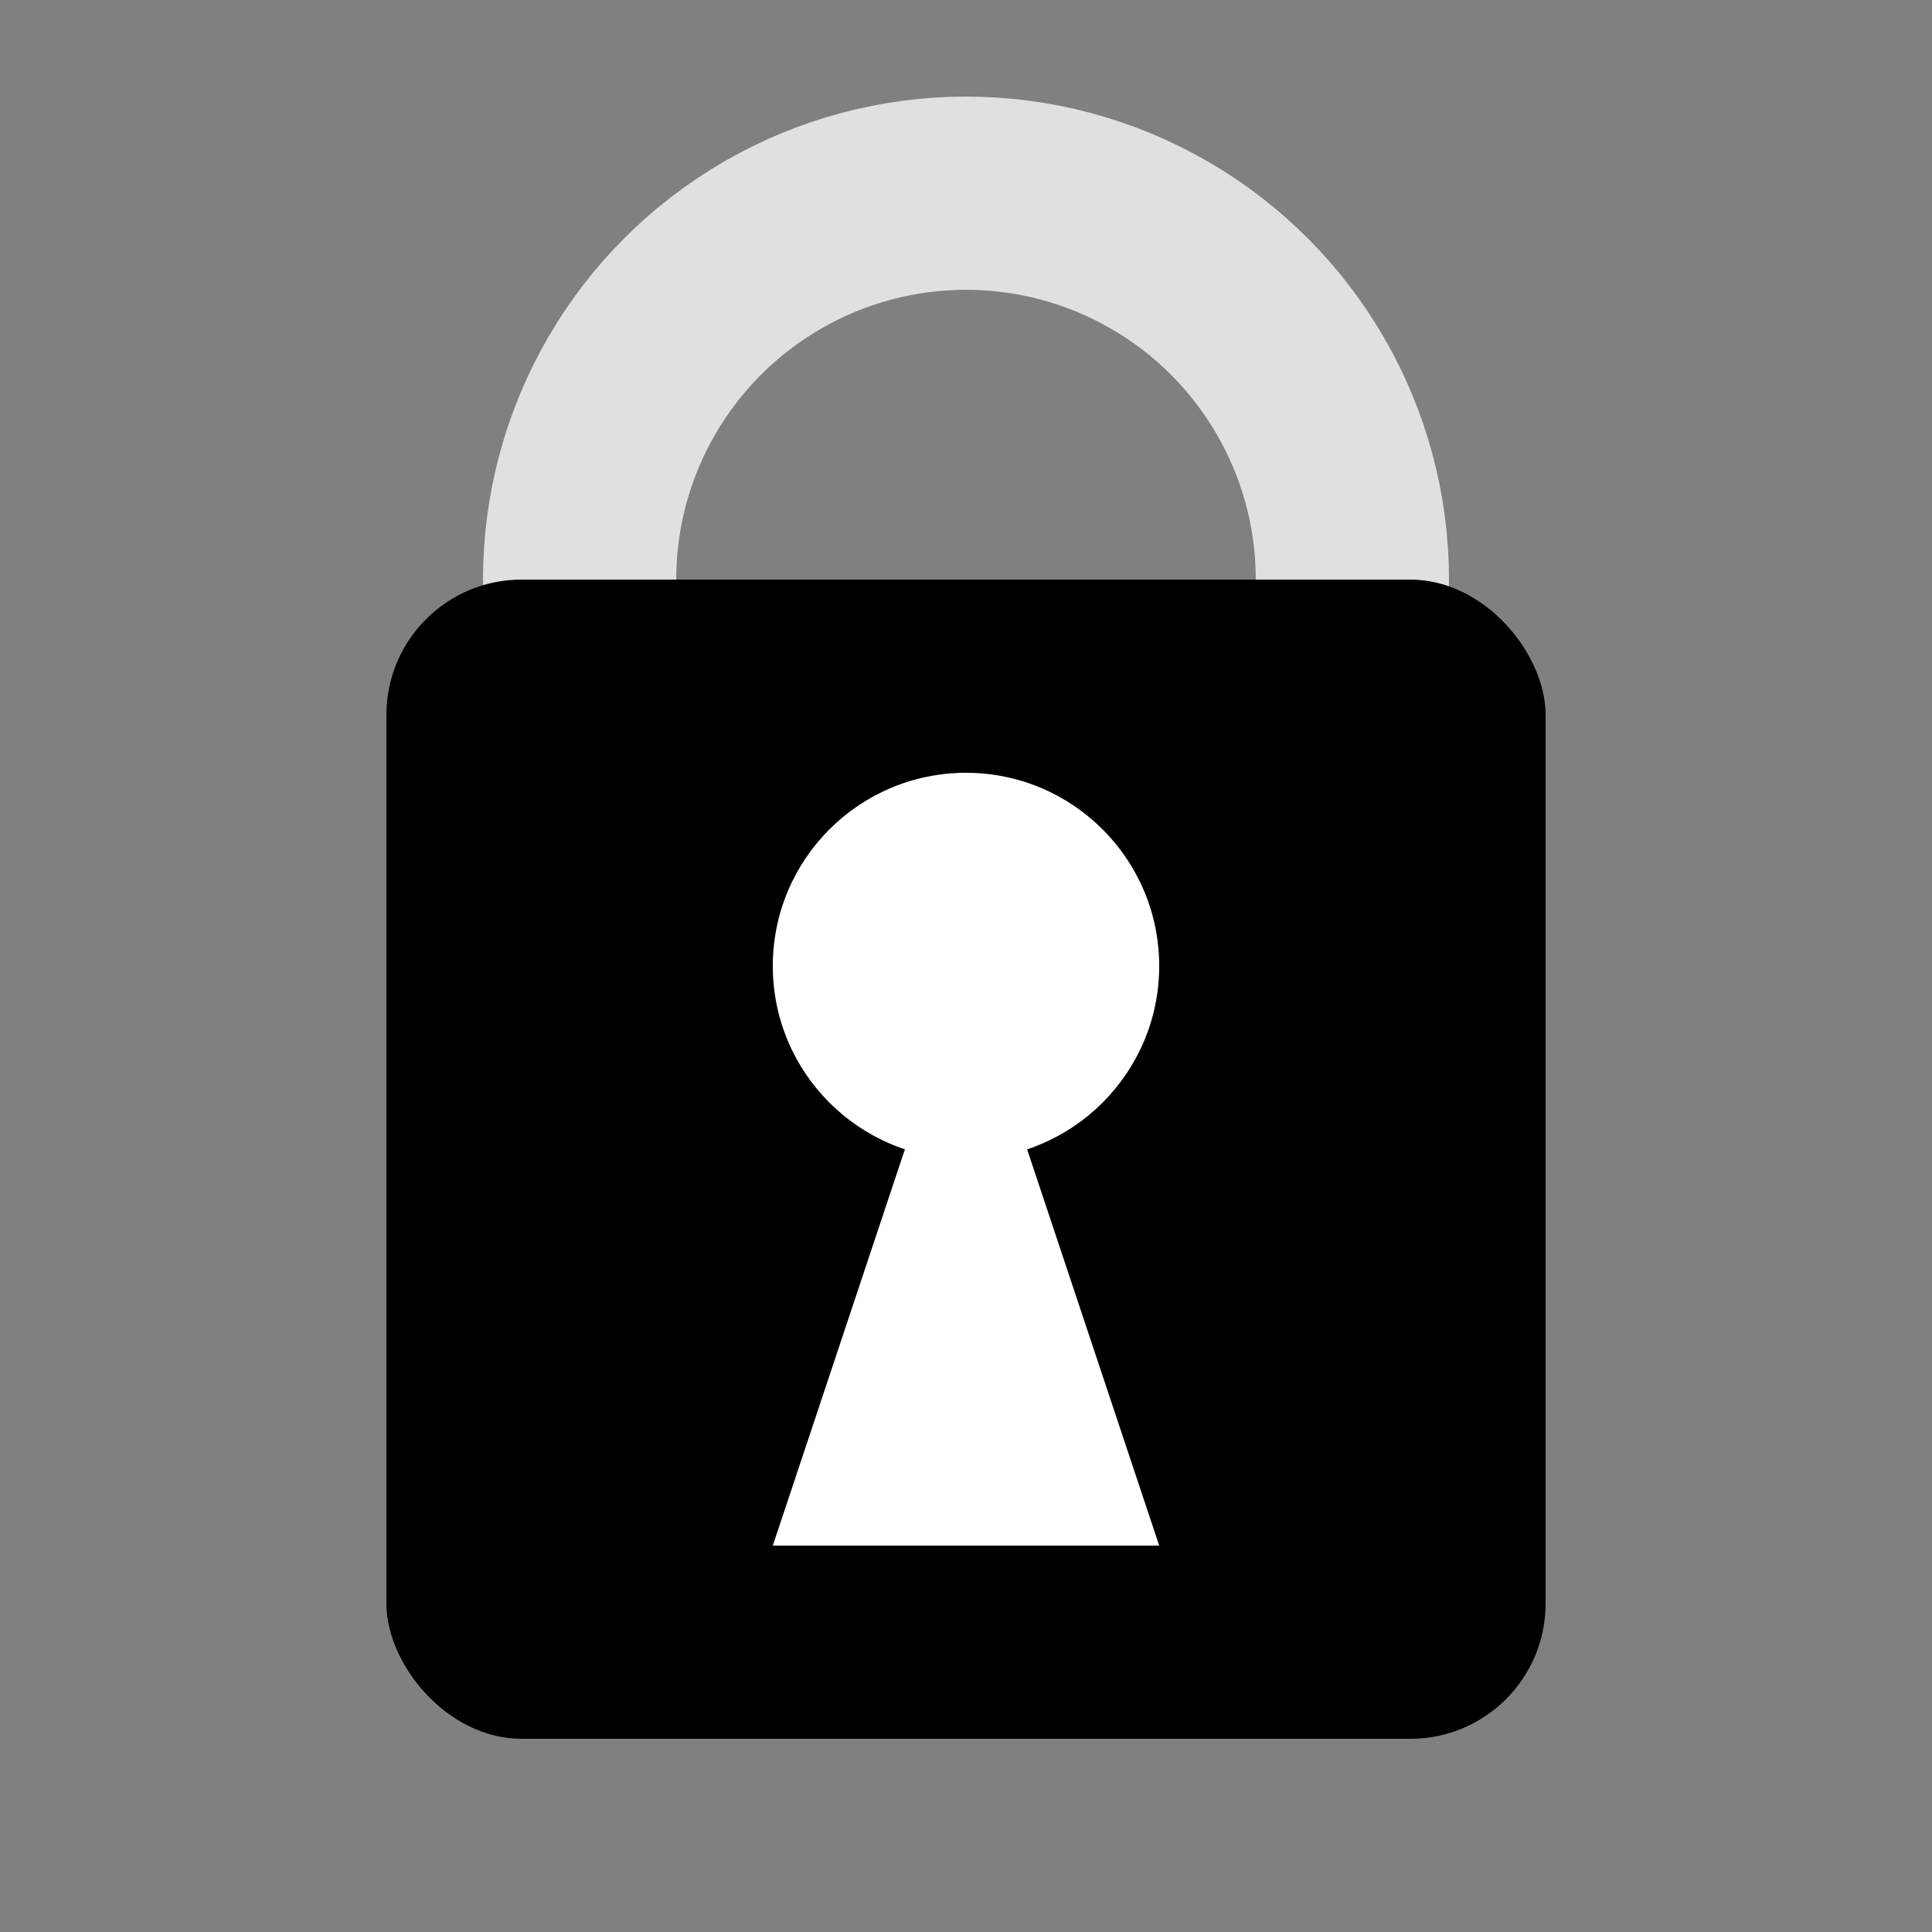   <svg xmlns="http://www.w3.org/2000/svg" height="100" width="100" viewBox="0 0 100 100">
  <rect x="0" y="0" width="100" height="100" fill="#808080" stroke="none"/>
  <circle cx="50" cy="30" r="20" stroke="#e0e0e0" stroke-width="10" fill-opacity="0"></circle>
  <rect width="60" height="60" x="20" y="30" rx="7" fill="#000000"></rect>
  <circle cx="50" cy="50" r="10" fill="#ffffff"></circle>
  <polygon points="40,80 50,50 60,80" fill="#ffffff"></polygon>
  Sorry, your browser does not support inline SVG.
  </svg>